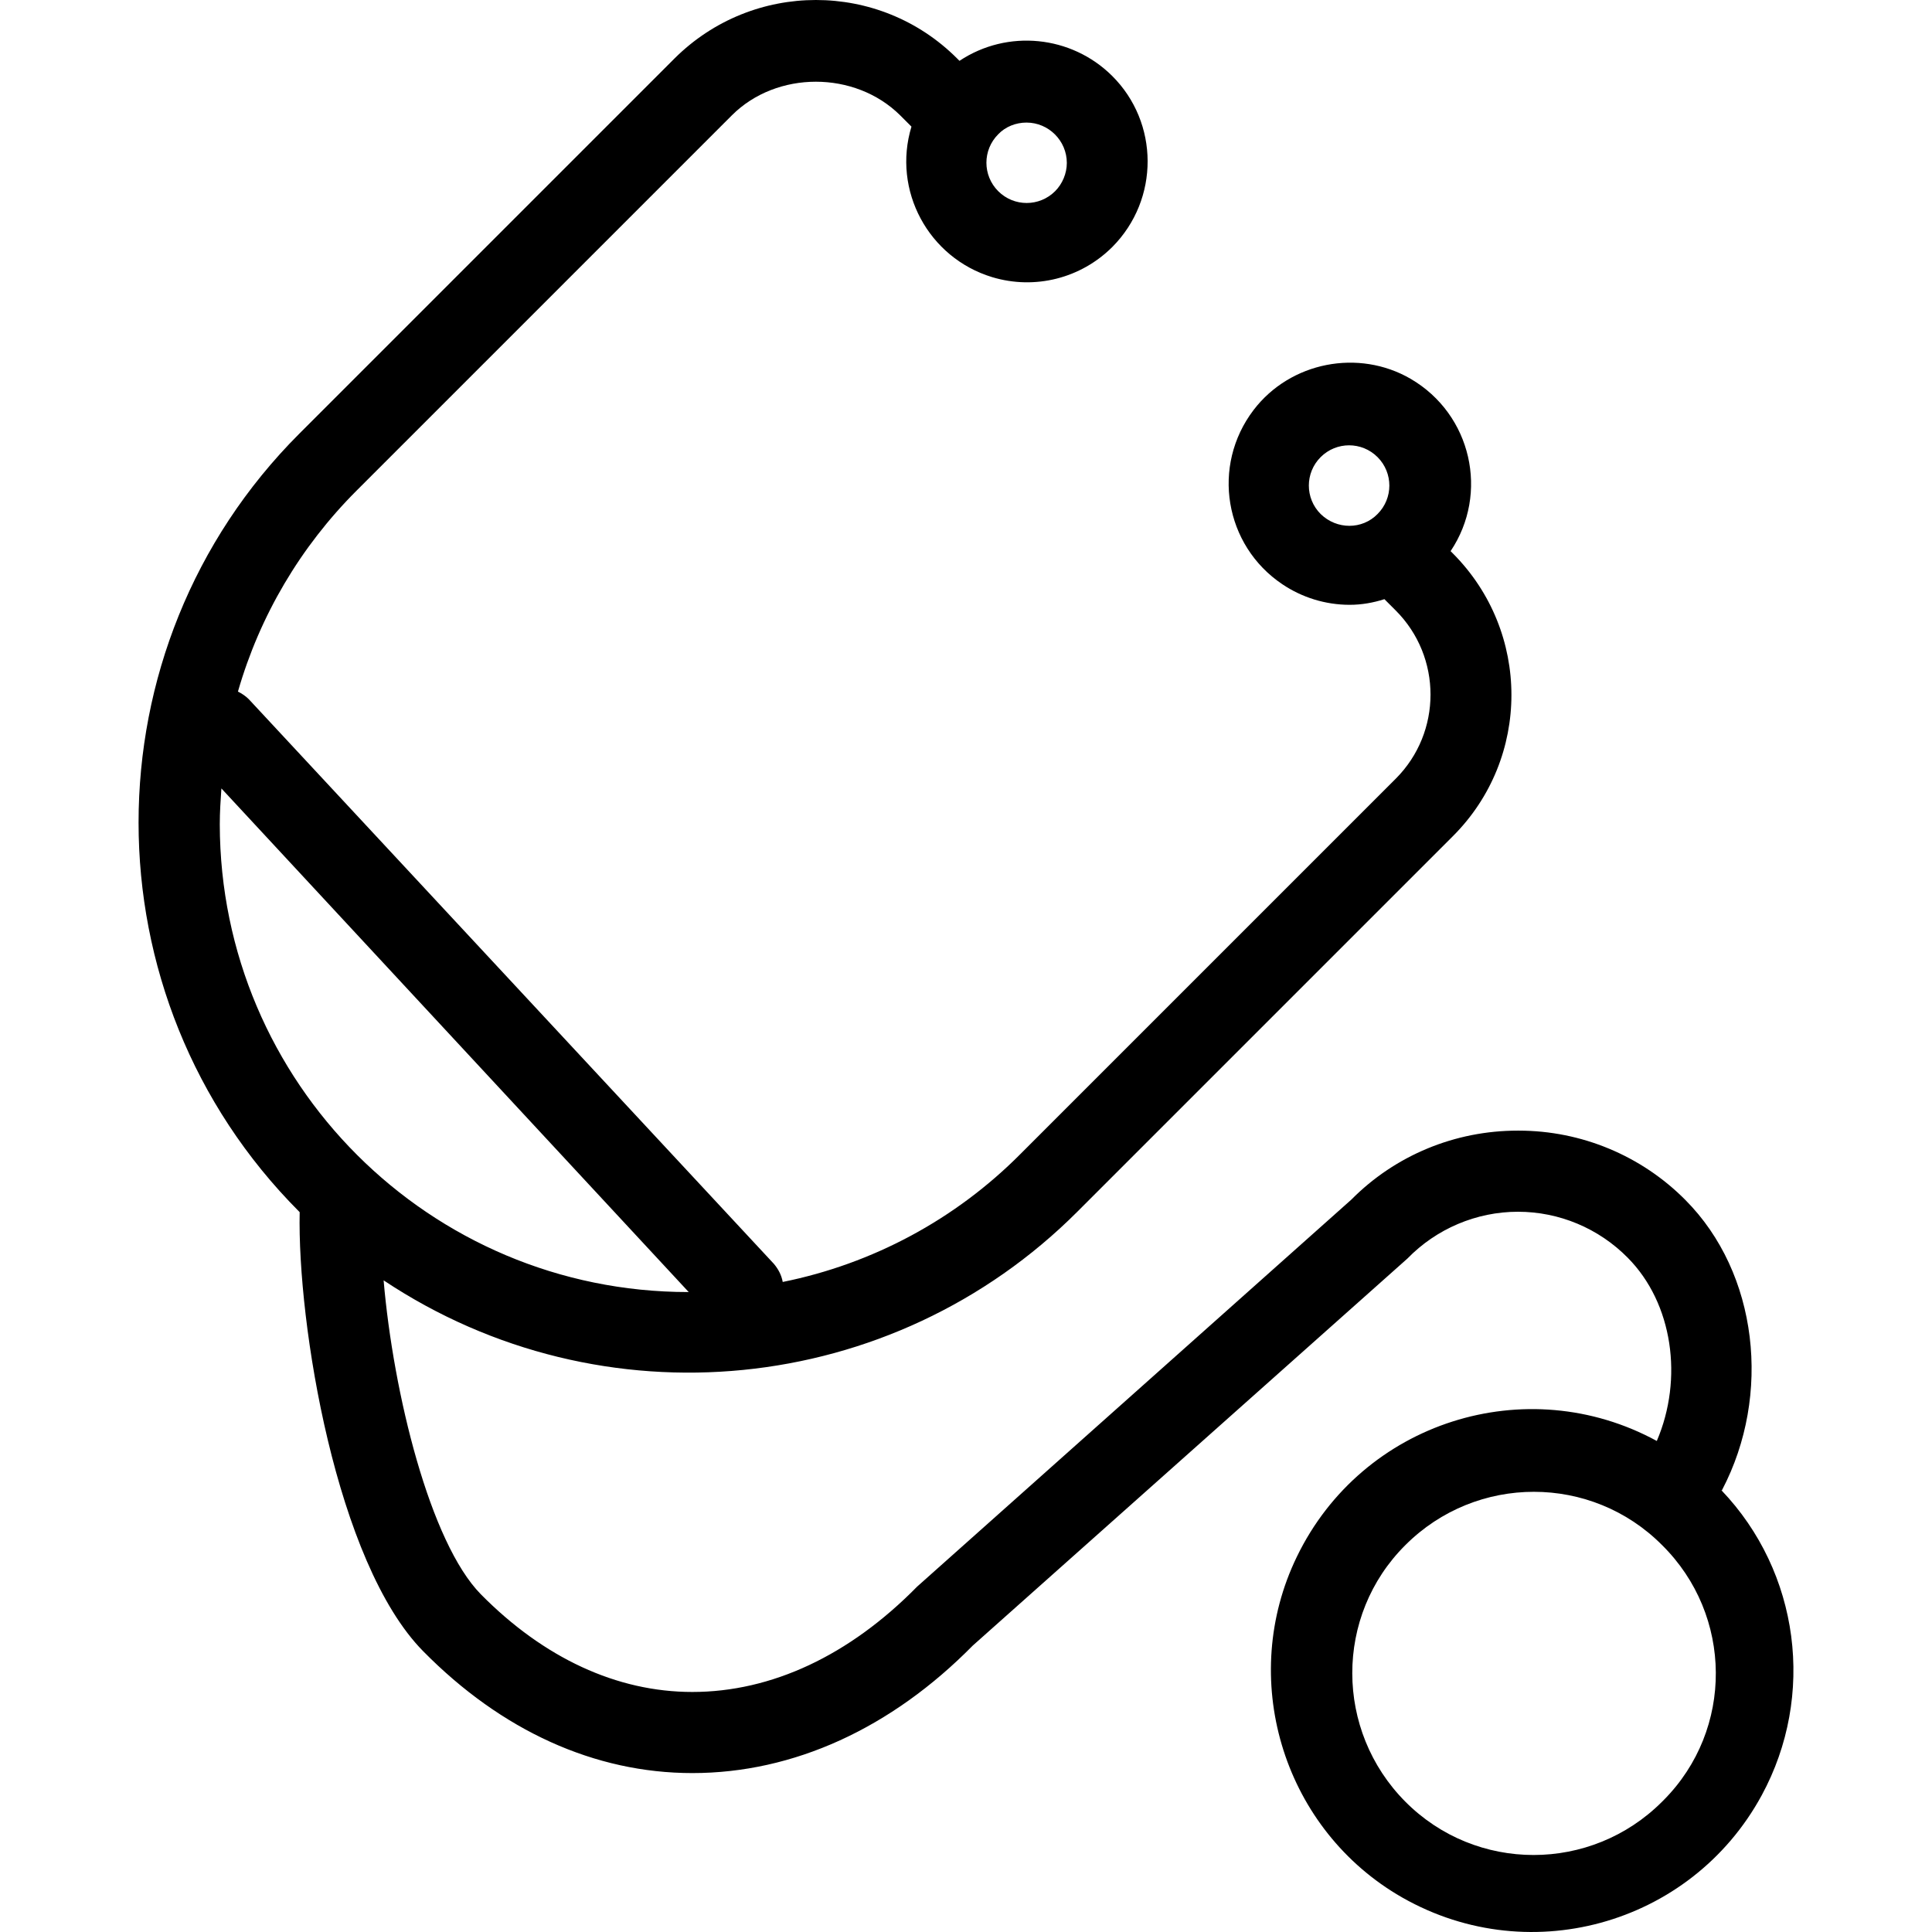 <?xml version="1.0" encoding="iso-8859-1"?>
<!-- Generator: Adobe Illustrator 19.0.0, SVG Export Plug-In . SVG Version: 6.00 Build 0)  -->
<svg version="1.1" id="Layer_1" xmlns="http://www.w3.org/2000/svg" xmlns:xlink="http://www.w3.org/1999/xlink" x="0px" y="0px"
	 viewBox="0 0 510.674 510.674" style="enable-background:new 0 0 510.674 510.674;" xml:space="preserve">
<g>
	<g>
		<path d="M454.999,393.893h0.213v-0.107c13.12-25.067,9.493-57.28-9.707-76.587c-11.627-11.733-27.52-18.347-44.053-18.347h-0.32
			c-16.533,0-32.32,6.507-43.947,18.24L242.413,419.387c-17.92,18.24-38.507,27.84-59.413,27.84
			c-19.947,0-39.253-8.96-55.893-25.813c-13.44-13.653-23.147-53.12-25.707-82.987c57.707,38.4,134.507,30.827,183.467-18.24
			l99.2-99.2c20.587-20.587,20.587-53.973,0-74.667l-0.64-0.64c10.24-15.253,5.547-36.16-10.56-45.547
			c-13.76-8-31.787-4.48-41.493,8.213c-11.307,14.827-7.68,35.84,7.573,46.08c5.227,3.52,11.413,5.44,17.813,5.44
			c3.093,0,6.187-0.533,9.173-1.493l2.987,2.987c12.267,12.267,12.267,32.213,0,44.48l-99.2,99.2
			c-17.173,17.28-39.04,29.013-62.827,33.813c-0.32-1.813-1.173-3.413-2.347-4.8L65.773,184.827
			c-0.853-0.853-1.813-1.493-2.88-2.027c5.76-20.053,16.533-38.293,31.36-53.12l99.2-99.2c11.84-11.84,32.533-11.84,44.48,0
			l2.987,2.987c-5.12,16.853,4.48,34.667,21.333,39.787c11.307,3.413,23.467,0.32,31.787-8c12.48-12.587,12.373-32.853-0.107-45.227
			c-10.773-10.667-27.627-12.373-40.32-3.947l-0.64-0.64c-20.587-20.587-53.973-20.587-74.667,0l-99.2,99.2
			c-56.64,56.64-56.64,148.907,0,205.653l0.107,0.107c-0.64,29.333,9.6,92.693,32.64,116.053
			c20.693,21.013,45.333,32.213,71.147,32.213c26.773,0,52.587-11.84,74.133-33.707l114.88-102.293
			c7.68-7.893,18.24-12.373,29.227-12.373c10.88,0,21.333,4.373,29.013,12.16c11.947,12.053,14.72,32,7.68,48.427
			c-34.453-18.773-77.867-5.12-95.147,30.613c-15.467,31.893-3.947,70.827,26.347,89.173c33.92,20.48,77.76,8.427,96.533-26.133
			C479.959,448.187,475.693,415.547,454.999,393.893z M364.119,135.867c-4.053,4.16-10.773,4.16-15.04,0
			c-4.16-4.16-4.16-10.88,0-15.04c4.16-4.16,10.88-4.16,15.04,0C368.279,124.987,368.279,131.707,364.119,135.867z M263.853,35.493
			c1.92-2.027,4.693-3.093,7.467-3.093c5.867,0,10.667,4.8,10.667,10.667c0,2.773-1.173,5.547-3.093,7.467
			c-4.16,4.16-10.88,4.16-15.04,0C259.693,46.373,259.693,39.653,263.853,35.493z M58.093,217.893c0-3.2,0.213-6.4,0.427-9.493
			l123.52,133.12h-0.107C113.559,341.52,58.199,286.16,58.093,217.893z M439.746,475.813c-0.213,0.213-0.32,0.32-0.427,0.427
			c-18.773,18.773-49.173,18.773-67.84,0s-18.773-49.173,0-67.84c18.773-18.773,49.173-18.773,67.84,0
			C458.093,426.96,458.306,457.147,439.746,475.813z"/>
	</g>
</g>
<g>
</g>
<g>
</g>
<g>
</g>
<g>
</g>
<g>
</g>
<g>
</g>
<g>
</g>
<g>
</g>
<g>
</g>
<g>
</g>
<g>
</g>
<g>
</g>
<g>
</g>
<g>
</g>
<g>
</g>
</svg>
